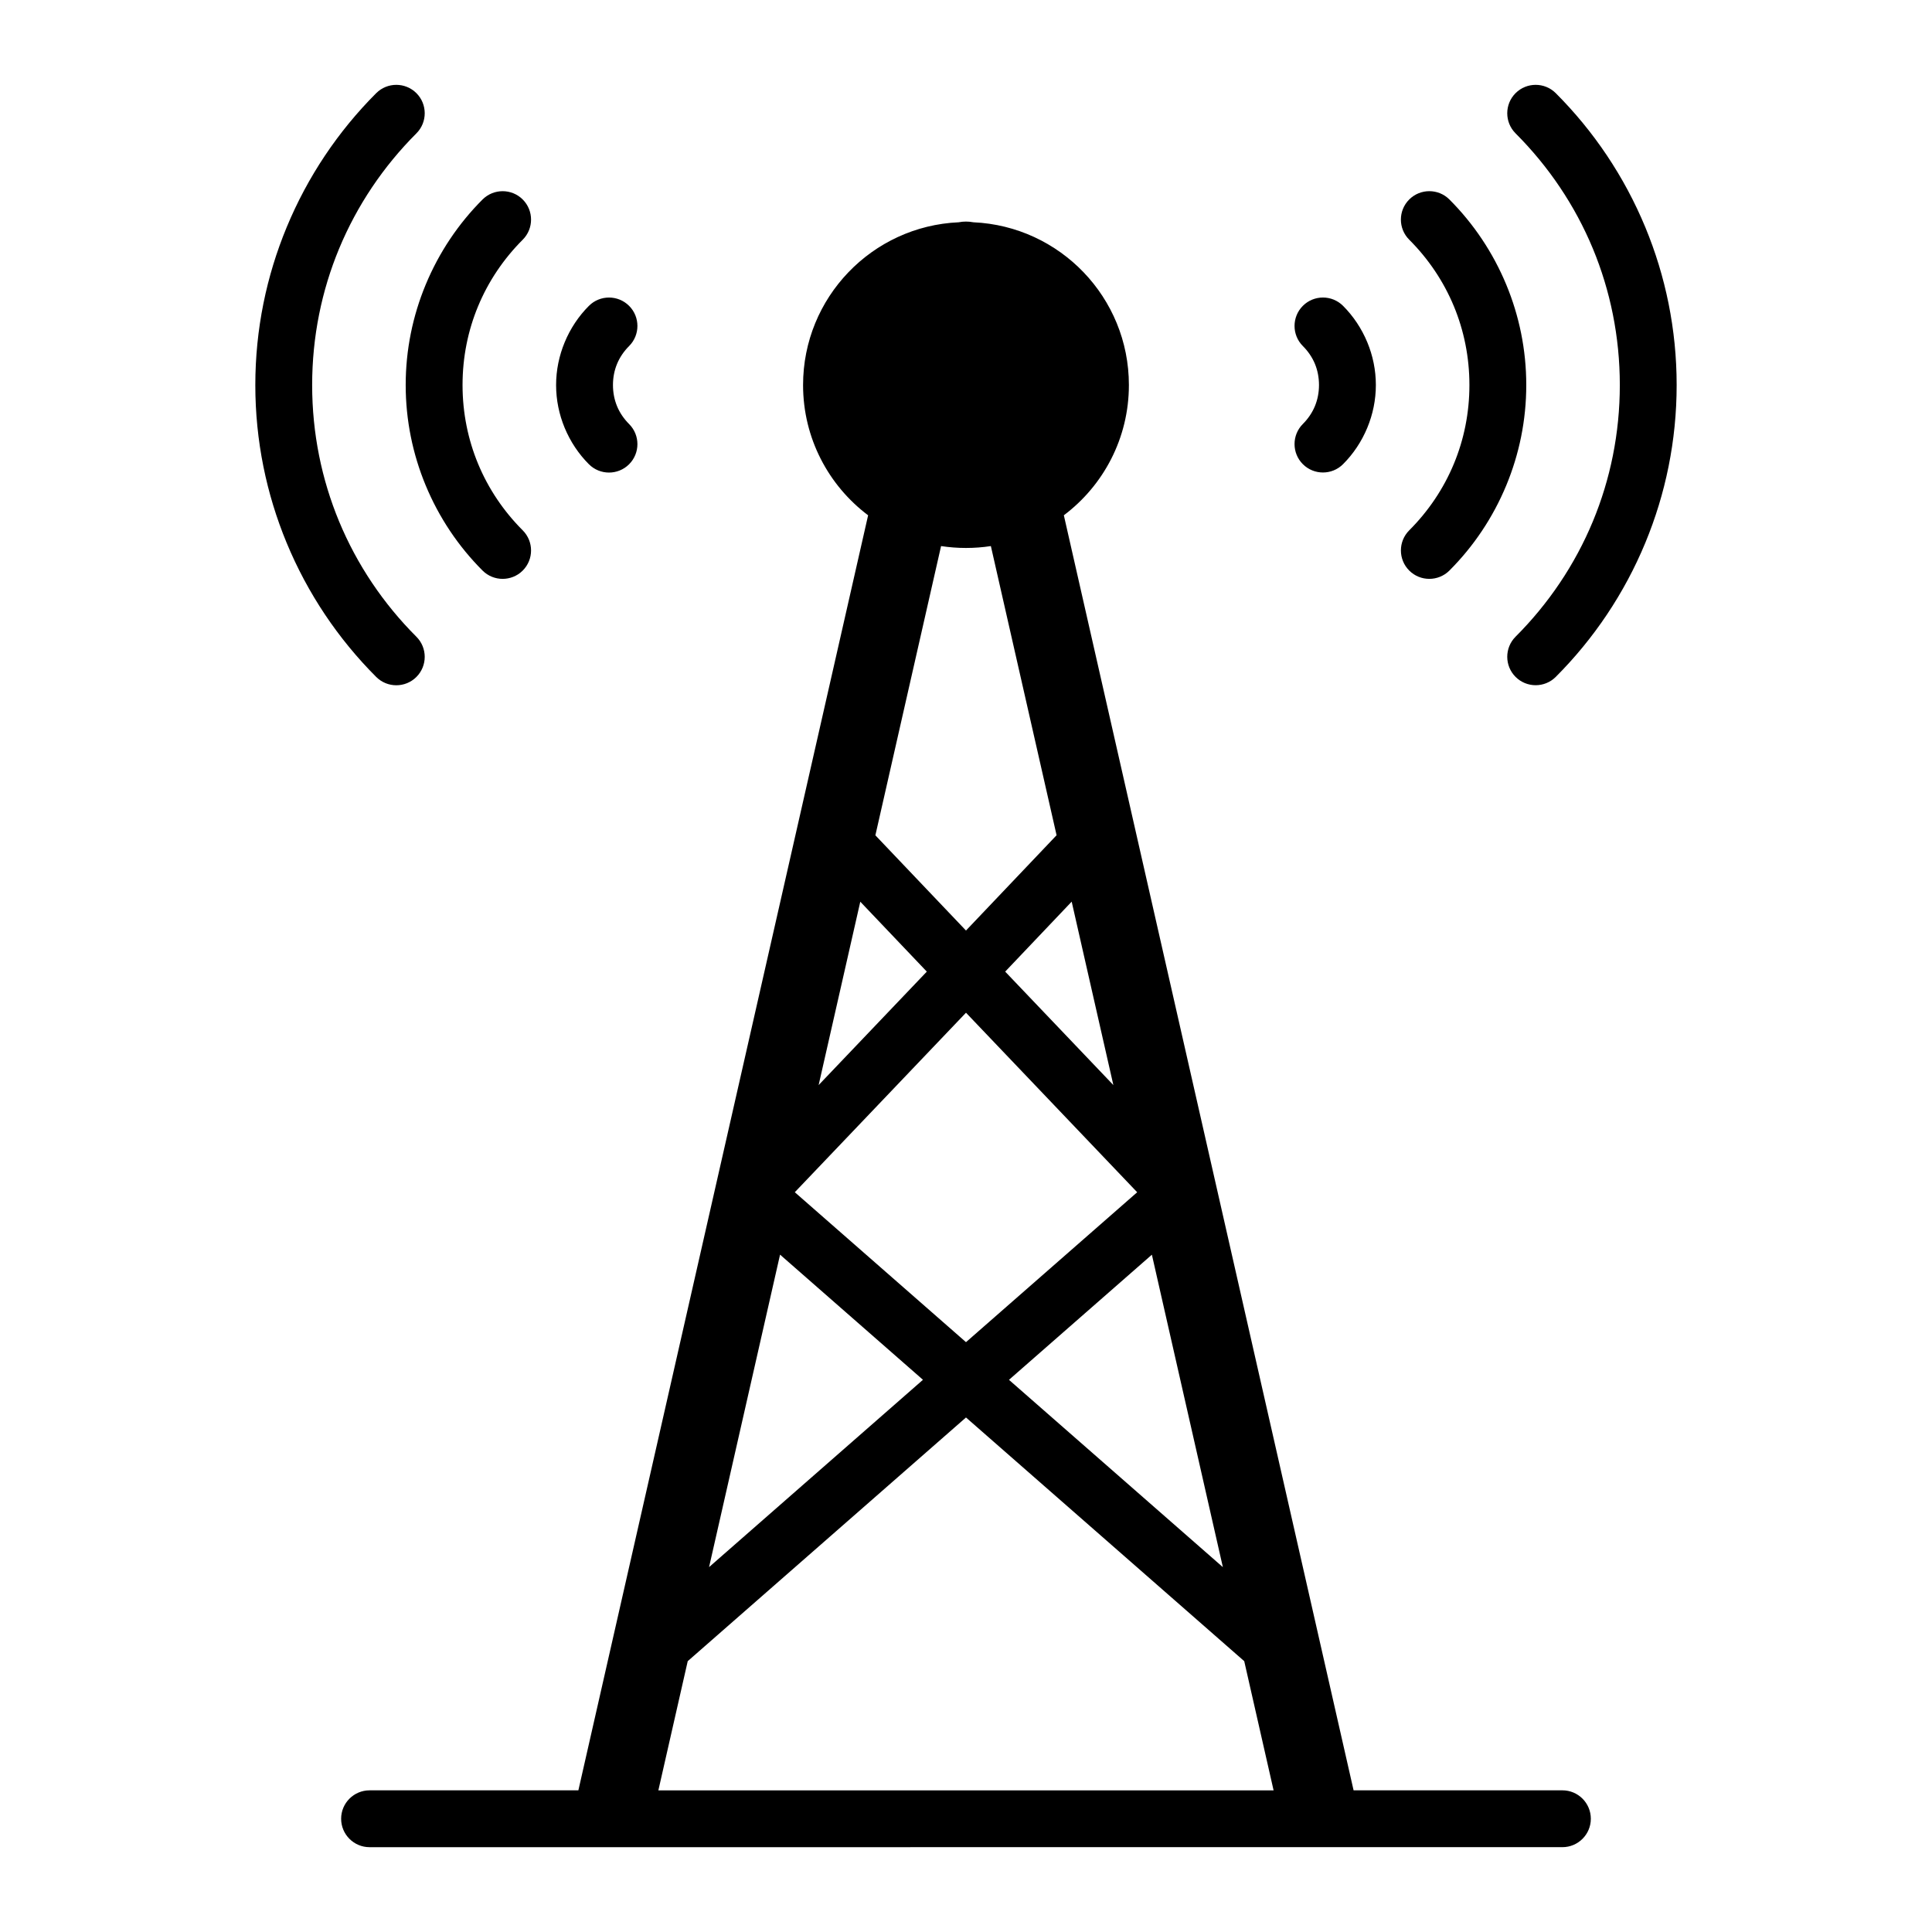<?xml version="1.0" encoding="UTF-8"?>
<!-- Uploaded to: ICON Repo, www.iconrepo.com, Generator: ICON Repo Mixer Tools -->
<svg fill="#000000" width="800px" height="800px" version="1.1" viewBox="144 144 512 512" xmlns="http://www.w3.org/2000/svg">
 <path d="m331.91 559.3 56.684-49.641-37.871-33.164zm213.73-379.96c-2.938-2.938-2.938-7.711 0-10.652 2.938-2.938 7.711-2.938 10.652 0 10.055 10.055 18.176 22.109 23.738 35.543 5.348 12.914 8.301 27.039 8.301 41.805 0 14.77-2.953 28.891-8.301 41.805-5.562 13.434-13.688 25.488-23.738 35.543-2.938 2.938-7.711 2.938-10.652 0-2.938-2.938-2.938-7.711 0-10.652 8.727-8.727 15.742-19.109 20.504-30.602 4.594-11.082 7.125-23.273 7.125-36.102 0-12.824-2.535-25.016-7.125-36.102-4.758-11.48-11.777-21.859-20.504-30.586zm-301.94-10.652c2.938-2.938 7.711-2.938 10.652 0 2.938 2.938 2.938 7.711 0 10.652-8.727 8.727-15.742 19.109-20.504 30.602-4.594 11.082-7.125 23.273-7.125 36.102 0 12.824 2.535 25.016 7.125 36.102 4.762 11.492 11.77 21.875 20.504 30.602 2.938 2.938 2.938 7.711 0 10.652-2.938 2.938-7.711 2.938-10.652 0-10.055-10.055-18.176-22.109-23.738-35.543-5.348-12.914-8.301-27.039-8.301-41.805 0-14.77 2.953-28.891 8.301-41.805 5.562-13.449 13.684-25.504 23.738-35.559zm56.367 56.367c2.938-2.938 7.711-2.938 10.652 0 2.938 2.938 2.938 7.711 0 10.652-1.379 1.379-2.473 2.981-3.191 4.719-0.703 1.695-1.086 3.59-1.086 5.617 0 2.027 0.387 3.922 1.086 5.617 0.719 1.738 1.812 3.336 3.191 4.719 2.938 2.938 2.938 7.711 0 10.652-2.938 2.938-7.711 2.938-10.652 0-2.703-2.703-4.902-5.984-6.43-9.66-1.457-3.527-2.266-7.352-2.266-11.32 0-3.973 0.809-7.797 2.266-11.32 1.527-3.699 3.727-6.973 6.43-9.676zm-28.188-28.188c-6.383 6.383-11.539 14.043-15.082 22.602-3.406 8.219-5.285 17.191-5.285 26.566 0 9.371 1.879 18.348 5.285 26.566 3.543 8.559 8.703 16.223 15.082 22.602 2.938 2.938 7.711 2.938 10.652 0 2.938-2.938 2.938-7.711 0-10.652-5.055-5.055-9.105-11.043-11.844-17.66-2.644-6.387-4.109-13.43-4.109-20.855s1.457-14.469 4.109-20.855c2.738-6.617 6.789-12.605 11.844-17.66 2.938-2.938 2.938-7.711 0-10.652-2.938-2.938-7.707-2.938-10.652 0zm217.39 38.836c-2.938-2.938-2.938-7.711 0-10.652 2.938-2.938 7.711-2.938 10.652 0 2.703 2.703 4.902 5.984 6.43 9.66 1.457 3.519 2.266 7.352 2.266 11.32 0 3.973-0.809 7.797-2.266 11.32-1.527 3.68-3.723 6.957-6.43 9.66-2.938 2.938-7.711 2.938-10.652 0-2.938-2.938-2.938-7.711 0-10.652 1.379-1.379 2.473-2.981 3.191-4.719 0.703-1.695 1.086-3.59 1.086-5.617 0-2.027-0.387-3.922-1.086-5.617-0.719-1.723-1.812-3.324-3.191-4.703zm28.188-28.184c5.055 5.055 9.105 11.043 11.844 17.66 2.644 6.387 4.109 13.43 4.109 20.855s-1.457 14.469-4.109 20.855c-2.738 6.617-6.789 12.605-11.844 17.66-2.938 2.938-2.938 7.711 0 10.652 2.938 2.938 7.711 2.938 10.652 0 6.383-6.383 11.539-14.043 15.082-22.602 3.406-8.219 5.285-17.191 5.285-26.566 0-9.371-1.879-18.348-5.285-26.566-3.543-8.559-8.707-16.223-15.082-22.602-2.938-2.938-7.711-2.938-10.652 0-2.945 2.945-2.945 7.715 0 10.652zm-115.5-4.613c22.934 1.027 41.211 19.941 41.211 43.129 0 14.113-6.769 26.641-17.238 34.52l76.785 337.9h55.34c4.16 0 7.531 3.375 7.531 7.531 0 4.16-3.375 7.531-7.531 7.531l-316.12 0.004c-4.16 0-7.531-3.375-7.531-7.531 0-4.16 3.375-7.531 7.531-7.531h55.34l76.785-337.9c-10.469-7.879-17.238-20.41-17.238-34.52 0-23.195 18.293-42.121 41.246-43.133 1.25-0.246 2.57-0.254 3.891 0zm4.633 85.809c-2.152 0.332-4.352 0.5-6.598 0.5s-4.445-0.172-6.598-0.5l-17.41 76.652 24.012 25.234 24.008-25.254zm-88.117 329.75 7.781-34.242 73.742-64.578 73.738 64.578 7.781 34.242zm42.473-186.91 28.668-30.066-17.629-18.527zm67.059-48.609-17.621 18.543 28.668 30.066zm21.254 93.559-37.871 33.164 56.684 49.641zm-49.262 23.18-45.367-39.734 45.367-47.57 45.367 47.578z" fill-rule="evenodd"/>
</svg>
